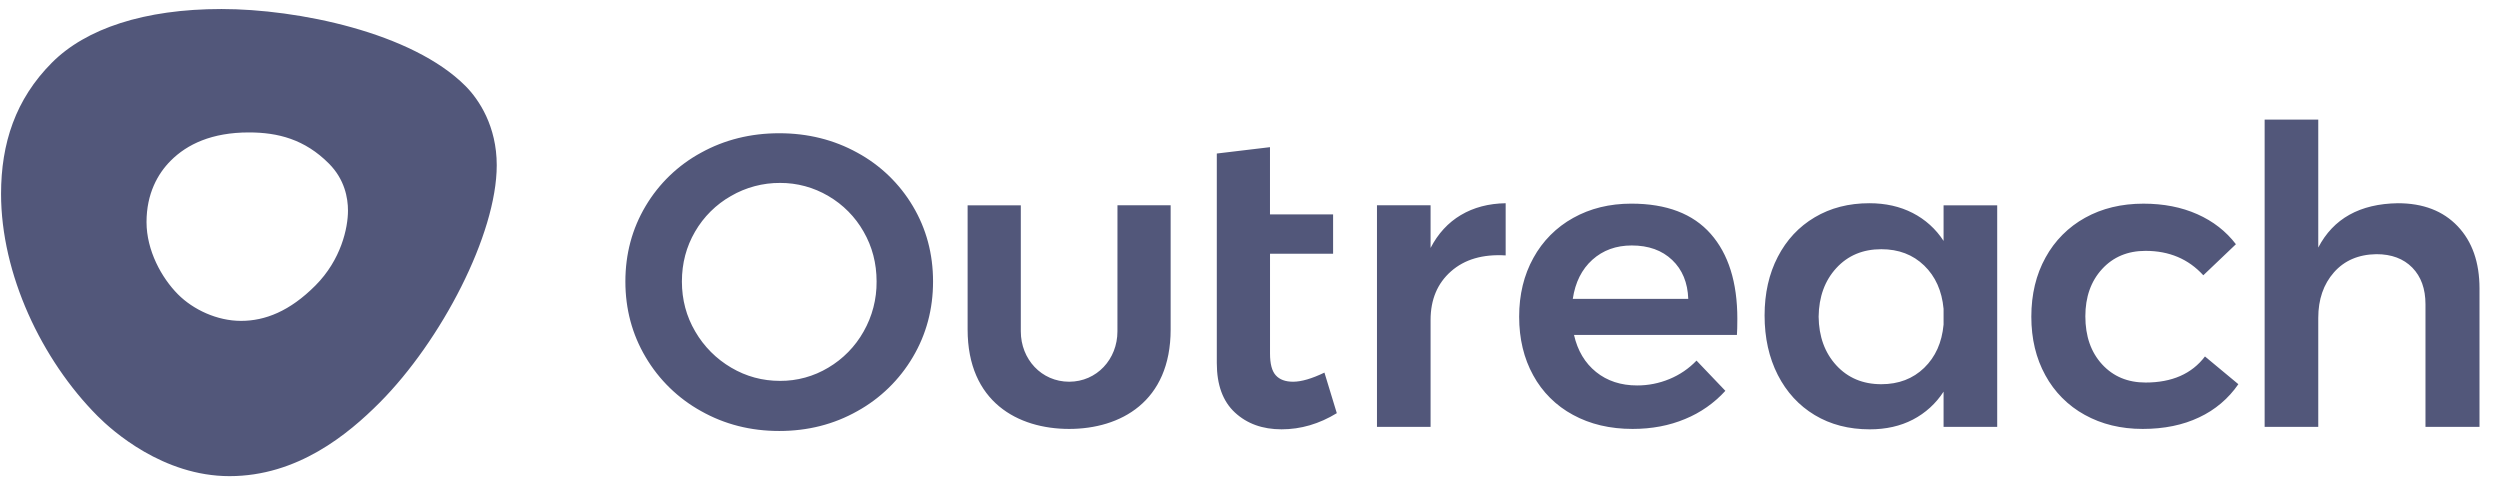 <svg width="151" height="30" viewBox="0 0 151 30" fill="none" xmlns="http://www.w3.org/2000/svg">
<g clip-path="url(#clip0_1190_469)">
<path fill-rule="evenodd" clip-rule="evenodd" d="M148.442 13.663C149.322 14.589 149.762 15.843 149.762 17.428V25.782H146.499V18.378C146.499 17.444 146.233 16.707 145.703 16.164C145.171 15.623 144.448 15.352 143.535 15.352C142.455 15.368 141.6 15.736 140.969 16.452C140.338 17.169 140.023 18.086 140.023 19.203V25.782H136.784V7.222H140.023V14.952C140.936 13.2 142.539 12.309 144.83 12.275C146.358 12.275 147.562 12.738 148.442 13.663ZM129.592 15.152C128.512 15.152 127.637 15.518 126.964 16.252C126.292 16.986 125.955 17.937 125.955 19.104C125.955 20.304 126.292 21.271 126.965 22.005C127.637 22.739 128.513 23.105 129.593 23.105C131.187 23.105 132.383 22.58 133.18 21.53L135.197 23.205C134.601 24.072 133.785 24.763 132.831 25.207C131.851 25.674 130.714 25.907 129.418 25.907C128.106 25.907 126.94 25.624 125.918 25.057C124.913 24.506 124.087 23.676 123.54 22.667C122.975 21.642 122.692 20.463 122.692 19.129C122.692 17.778 122.979 16.586 123.552 15.552C124.104 14.54 124.934 13.707 125.943 13.151C126.964 12.584 128.139 12.301 129.468 12.301C130.68 12.301 131.764 12.513 132.719 12.938C133.674 13.363 134.45 13.968 135.049 14.751L133.08 16.627C132.183 15.644 131.021 15.152 129.593 15.152H129.592ZM120.631 12.4V25.782H117.392V23.656C116.932 24.371 116.292 24.953 115.536 25.345C114.78 25.737 113.913 25.932 112.933 25.932C111.671 25.932 110.563 25.644 109.607 25.069C108.652 24.494 107.909 23.685 107.377 22.643C106.847 21.601 106.581 20.404 106.581 19.053C106.581 17.72 106.846 16.54 107.378 15.514C107.908 14.489 108.652 13.692 109.608 13.126C110.562 12.559 111.662 12.275 112.908 12.275C113.888 12.275 114.76 12.471 115.524 12.863C116.285 13.252 116.929 13.834 117.392 14.551V12.401H120.631V12.4ZM116.221 22.218C116.902 21.559 117.292 20.688 117.392 19.604V18.654C117.292 17.569 116.902 16.698 116.222 16.04C115.54 15.38 114.677 15.052 113.63 15.052C112.518 15.052 111.613 15.431 110.915 16.19C110.218 16.949 109.86 17.928 109.845 19.129C109.86 20.329 110.218 21.309 110.915 22.068C111.613 22.826 112.518 23.206 113.63 23.206C114.677 23.206 115.54 22.876 116.221 22.218ZM103.328 14.126C104.399 15.343 104.935 17.052 104.935 19.254C104.935 19.688 104.926 20.012 104.91 20.229H95.07C95.286 21.18 95.731 21.926 96.403 22.468C97.076 23.01 97.903 23.281 98.882 23.281C99.553 23.283 100.218 23.151 100.837 22.893C101.453 22.64 102.009 22.261 102.469 21.78L104.212 23.606C103.539 24.346 102.709 24.927 101.783 25.306C100.828 25.707 99.77 25.907 98.608 25.907C97.246 25.907 96.046 25.624 95.008 25.057C93.992 24.511 93.156 23.681 92.605 22.667C92.04 21.642 91.757 20.463 91.757 19.129C91.757 17.795 92.043 16.611 92.618 15.577C93.173 14.561 94.006 13.723 95.02 13.163C96.05 12.587 97.221 12.3 98.532 12.3C100.659 12.3 102.257 12.91 103.328 14.126ZM101.971 18.053C101.937 17.069 101.613 16.286 100.999 15.702C100.385 15.118 99.572 14.826 98.558 14.826C97.612 14.826 96.819 15.114 96.178 15.69C95.54 16.265 95.145 17.052 94.996 18.053H101.971ZM88.239 12.988C89.01 12.529 89.912 12.292 90.942 12.275V15.427C89.561 15.343 88.462 15.664 87.64 16.39C86.818 17.115 86.407 18.095 86.407 19.328V25.782H83.169V12.4H86.407V14.976C86.856 14.11 87.466 13.446 88.237 12.988H88.239ZM80.743 24.955C79.68 25.605 78.567 25.931 77.406 25.931C76.26 25.931 75.32 25.593 74.591 24.918C73.859 24.242 73.495 23.246 73.495 21.929V9.273L76.707 8.889V12.95H80.519V15.327H76.709V21.355C76.709 21.972 76.823 22.41 77.056 22.668C77.289 22.927 77.636 23.056 78.103 23.056C78.6 23.056 79.233 22.872 79.996 22.505L80.743 24.955ZM67.495 12.4H70.707V19.901C70.707 24.279 67.663 25.907 64.576 25.907C61.486 25.907 58.444 24.279 58.444 19.901V12.401H61.657V20.017C61.657 21.695 62.904 23.056 64.576 23.056C66.246 23.056 67.493 21.696 67.493 20.017L67.495 12.4ZM51.785 9.223C53.173 9.976 54.331 11.092 55.136 12.45C55.95 13.817 56.356 15.335 56.356 17.003C56.356 18.67 55.95 20.192 55.136 21.567C54.331 22.935 53.175 24.062 51.786 24.831C50.367 25.631 48.792 26.031 47.066 26.031C45.337 26.031 43.766 25.631 42.346 24.831C40.957 24.062 39.8 22.935 38.995 21.567C38.181 20.192 37.773 18.67 37.773 17.003C37.773 15.335 38.181 13.817 38.993 12.45C39.798 11.091 40.956 9.976 42.344 9.223C43.764 8.44 45.337 8.048 47.065 8.048C48.792 8.048 50.365 8.44 51.785 9.223ZM44.151 11.838C43.25 12.35 42.502 13.092 41.983 13.988C41.452 14.898 41.187 15.902 41.187 17.003C41.187 18.103 41.456 19.113 41.996 20.029C42.519 20.93 43.266 21.679 44.164 22.205C45.069 22.739 46.053 23.005 47.117 23.005C48.143 23.011 49.151 22.734 50.031 22.205C50.919 21.68 51.654 20.929 52.16 20.029C52.685 19.108 52.956 18.064 52.946 17.003C52.946 15.903 52.684 14.898 52.16 13.989C51.653 13.097 50.918 12.354 50.031 11.838C49.148 11.317 48.141 11.044 47.117 11.049C46.075 11.043 45.052 11.316 44.151 11.838H44.151ZM13.379 0.545C17.963 0.545 24.892 1.957 28.116 5.195C28.933 6.016 30.003 7.624 30.003 9.979C30.003 14.166 26.642 20.59 22.933 24.316C21.015 26.242 17.963 28.759 13.86 28.759C9.847 28.759 6.783 26.023 5.896 25.132C2.498 21.72 0.064 16.541 0.064 11.712C0.064 8.665 0.929 6 3.136 3.785C5.18 1.733 8.702 0.545 13.379 0.545ZM19.053 17.243C20.602 15.688 21.018 13.773 21.018 12.719C21.018 11.955 20.819 10.834 19.866 9.879C18.407 8.413 16.79 7.999 15.03 7.999C12.803 7.999 11.306 8.706 10.309 9.708C9.526 10.493 8.85 11.7 8.85 13.415C8.85 15.129 9.76 16.785 10.752 17.78C11.668 18.7 13.108 19.381 14.559 19.381C16.009 19.381 17.506 18.798 19.053 17.243Z" fill="#52577A"/>
</g>
<defs>
<clipPath id="clip0_1190_469">
<rect width="150" height="29" fill="white" transform="translate(0.064 0.545)"/>
</clipPath>
</defs>
</svg>
